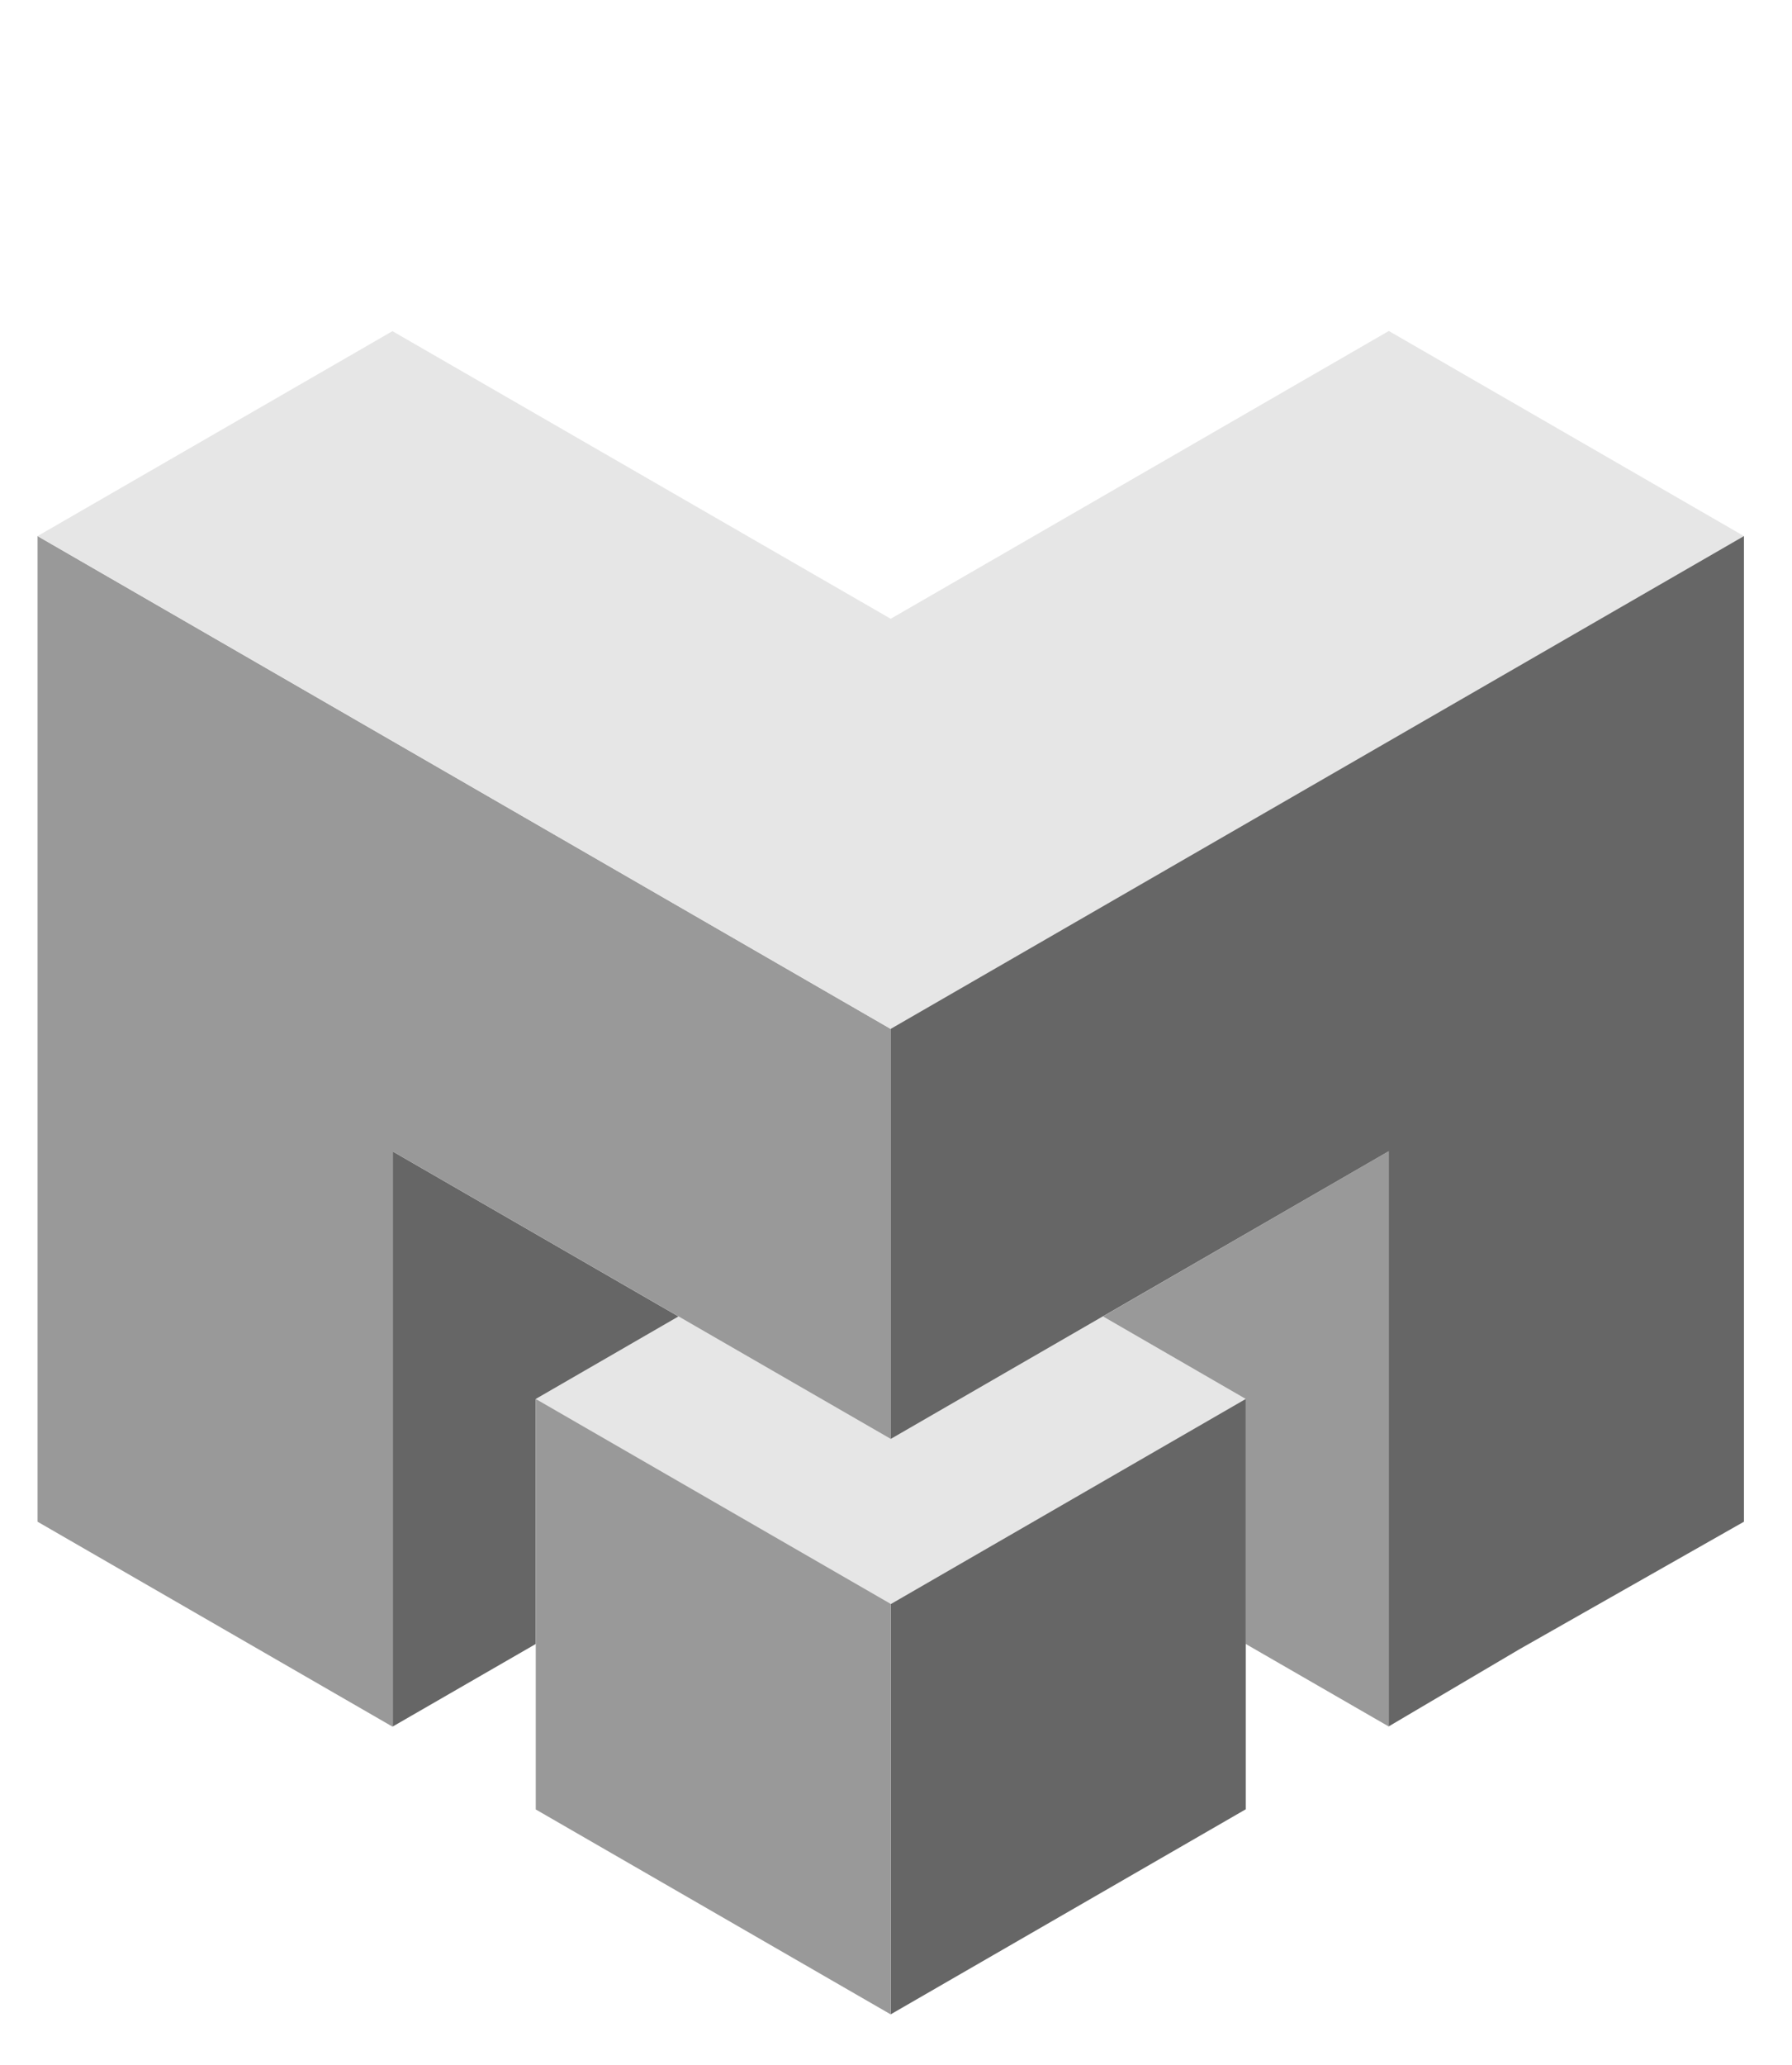 <?xml version="1.0" encoding="UTF-8"?> <svg xmlns="http://www.w3.org/2000/svg" width="125" height="144" viewBox="0 0 125 144" fill="none"> <path d="M62.14 100.338L62.127 100.35V100.338L47.328 91.8L37.372 97.554L62.127 111.842L62.14 111.855L86.896 97.554L76.94 91.8L62.14 100.338Z" fill="#E6E6E6"></path> <path d="M27.404 120.391L37.372 114.64V97.554L47.328 91.8L27.404 80.299V120.391Z" fill="#666666"></path> <path d="M62.127 111.855V140.469L86.896 126.169V97.554L62.14 111.855H62.127Z" fill="#666666"></path> <path d="M96.864 80.283L76.94 91.8L86.896 97.554V114.64L96.864 120.391V80.283" fill="#999999"></path> <path d="M37.372 126.18L62.127 140.469V111.842L37.372 97.554V126.18Z" fill="#999999"></path> <path d="M2.62 37.383V106.115L27.376 120.404L27.404 120.391V80.299L62.127 100.338V71.748L2.62 37.383" fill="#999999"></path> <path d="M96.877 23.081L62.127 43.152V43.148L27.376 23.093L2.62 37.383L62.127 71.748L121.647 37.383L96.877 23.081" fill="#E6E6E6"></path> <path d="M121.647 37.383L62.127 71.748V100.338H62.14L96.864 80.283V120.391L106 115L121.647 106.115V37.383Z" fill="#666666"></path> </svg> 